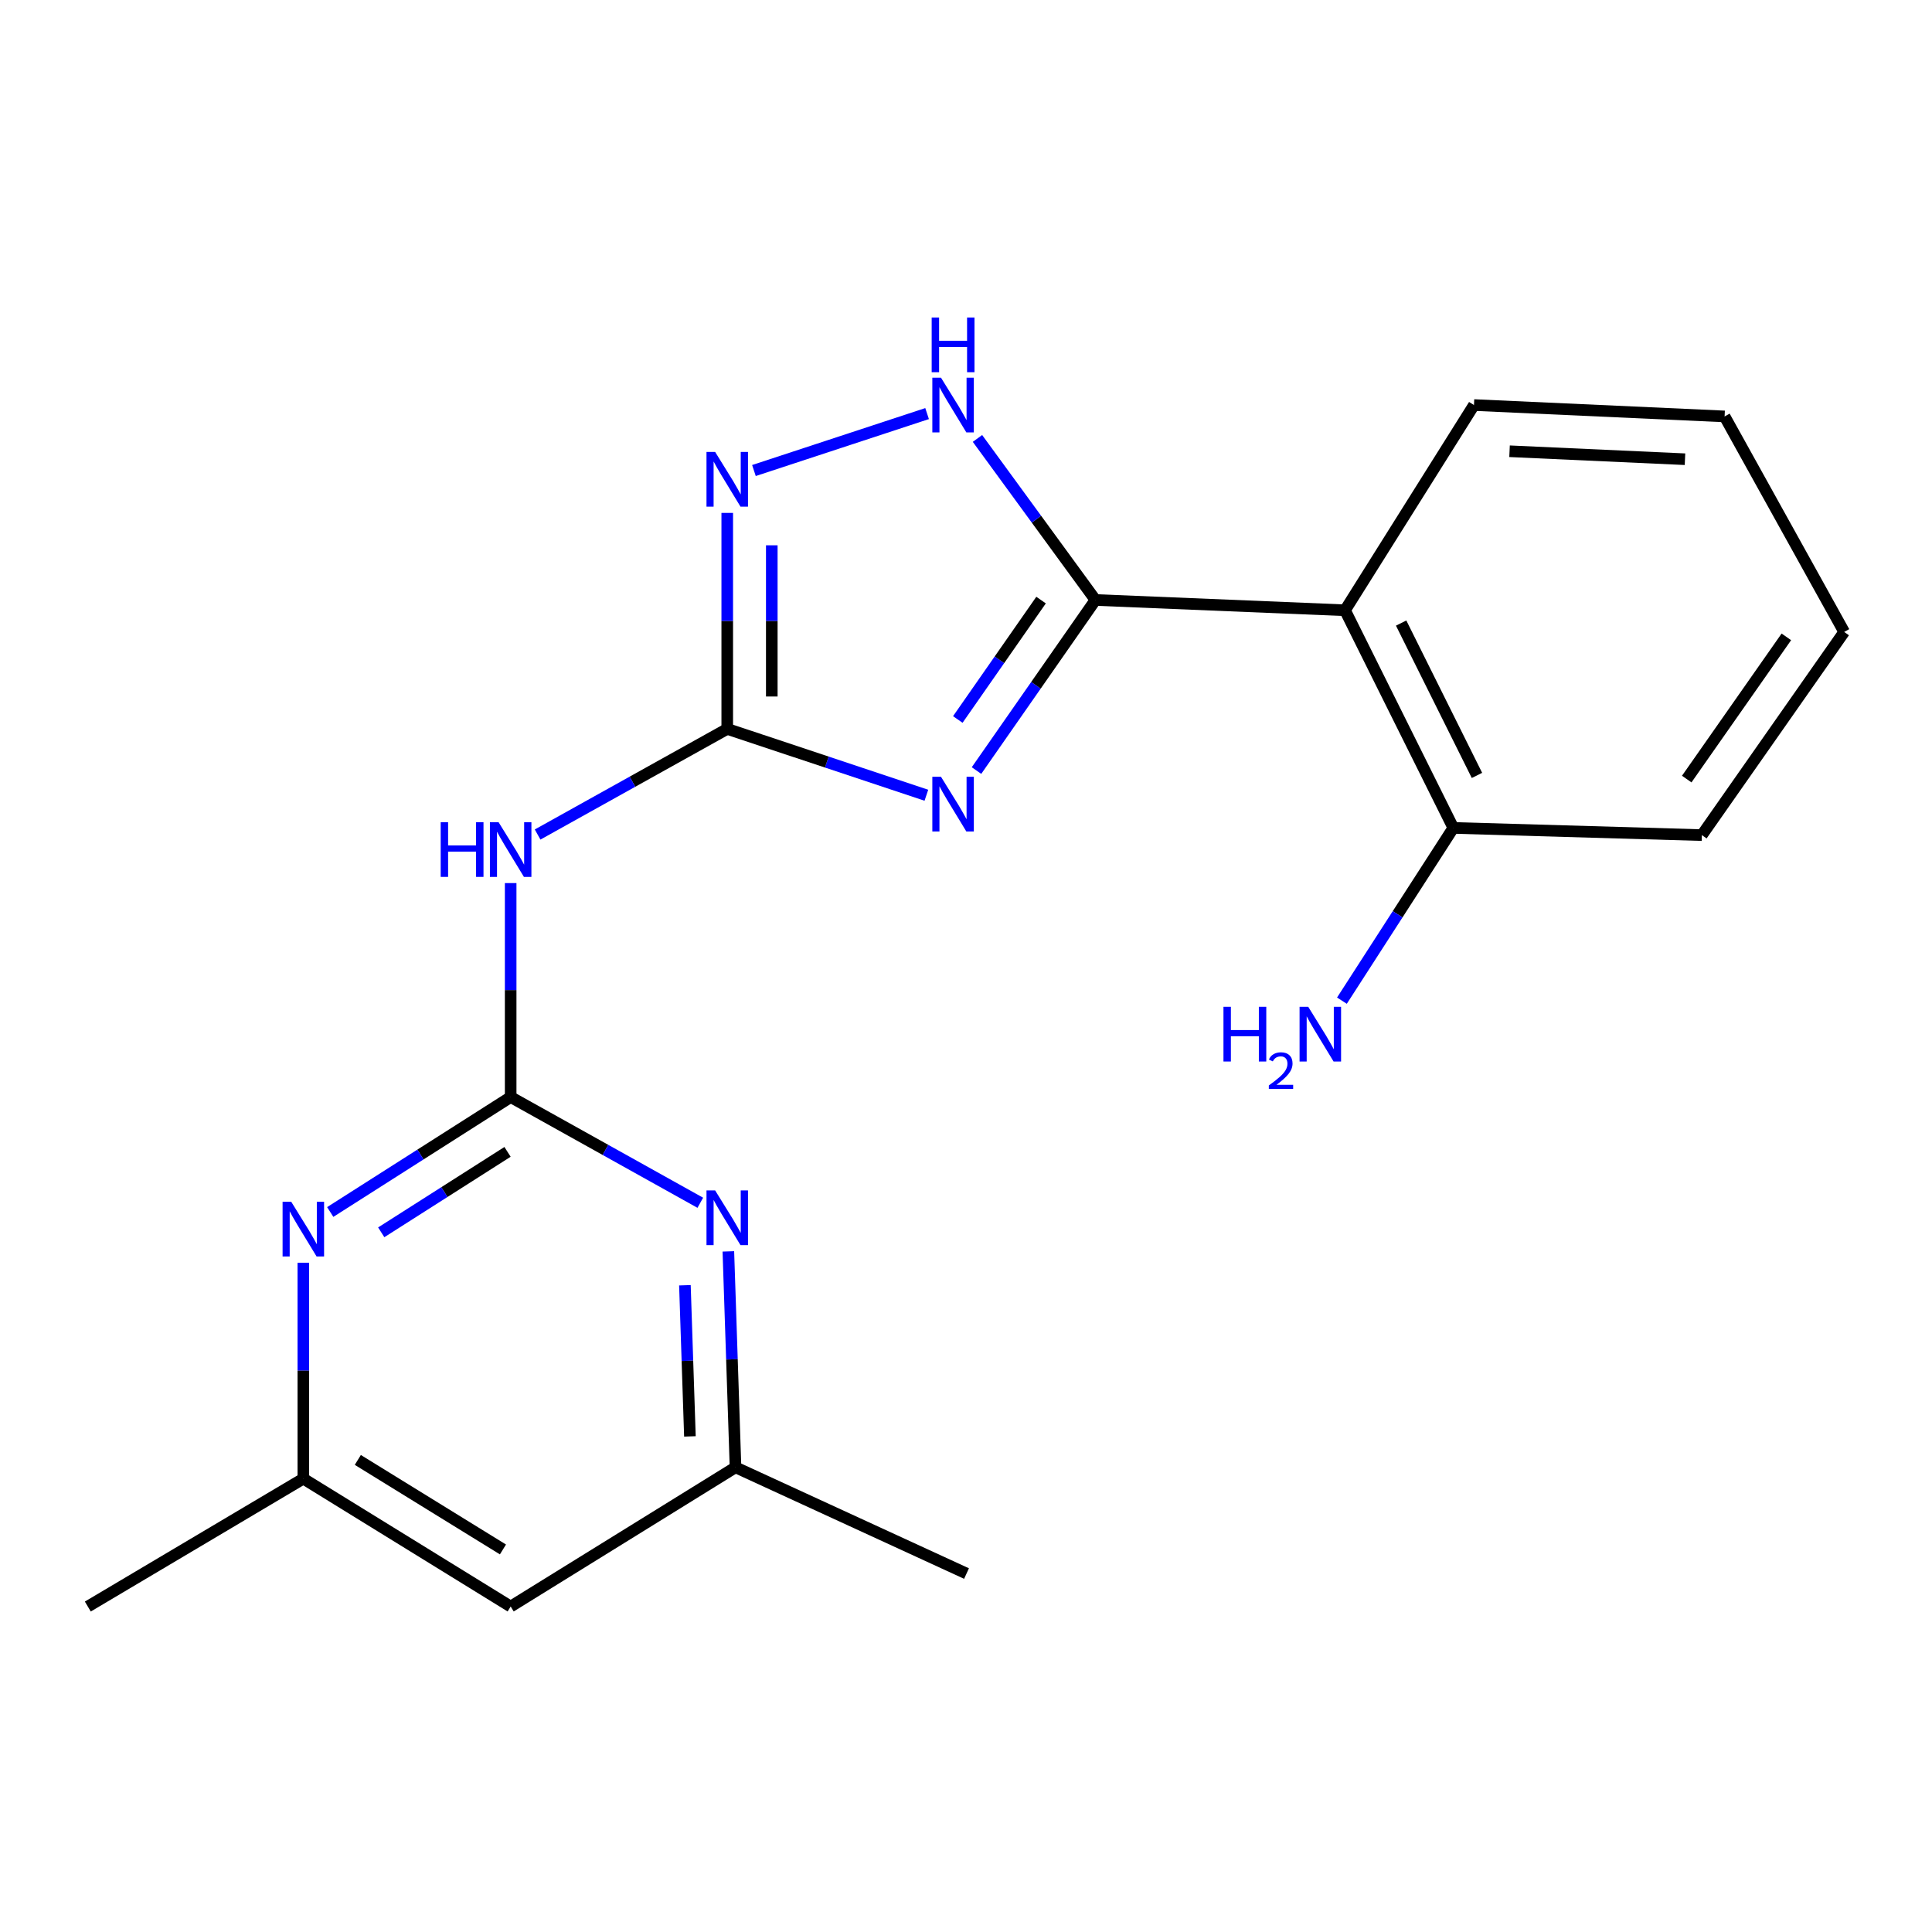 <?xml version='1.0' encoding='iso-8859-1'?>
<svg version='1.1' baseProfile='full'
              xmlns='http://www.w3.org/2000/svg'
                      xmlns:rdkit='http://www.rdkit.org/xml'
                      xmlns:xlink='http://www.w3.org/1999/xlink'
                  xml:space='preserve'
width='1000px' height='1000px' viewBox='0 0 1000 1000'>
<!-- END OF HEADER -->
<rect style='opacity:1.0;fill:#FFFFFF;stroke:none' width='1000' height='1000' x='0' y='0'> </rect>
<path class='bond-0' d='M 505.434,398.837 L 536.218,354.691' style='fill:none;fill-rule:evenodd;stroke:#0000FF;stroke-width:6px;stroke-linecap:butt;stroke-linejoin:miter;stroke-opacity:1' />
<path class='bond-0' d='M 536.218,354.691 L 567.003,310.545' style='fill:none;fill-rule:evenodd;stroke:#000000;stroke-width:6px;stroke-linecap:butt;stroke-linejoin:miter;stroke-opacity:1' />
<path class='bond-0' d='M 495.758,372.405 L 517.307,341.503' style='fill:none;fill-rule:evenodd;stroke:#0000FF;stroke-width:6px;stroke-linecap:butt;stroke-linejoin:miter;stroke-opacity:1' />
<path class='bond-0' d='M 517.307,341.503 L 538.856,310.601' style='fill:none;fill-rule:evenodd;stroke:#000000;stroke-width:6px;stroke-linecap:butt;stroke-linejoin:miter;stroke-opacity:1' />
<path class='bond-1' d='M 479.494,411.614 L 427.957,394.446' style='fill:none;fill-rule:evenodd;stroke:#0000FF;stroke-width:6px;stroke-linecap:butt;stroke-linejoin:miter;stroke-opacity:1' />
<path class='bond-1' d='M 427.957,394.446 L 376.421,377.279' style='fill:none;fill-rule:evenodd;stroke:#000000;stroke-width:6px;stroke-linecap:butt;stroke-linejoin:miter;stroke-opacity:1' />
<path class='bond-4' d='M 567.003,310.545 L 536.47,268.739' style='fill:none;fill-rule:evenodd;stroke:#000000;stroke-width:6px;stroke-linecap:butt;stroke-linejoin:miter;stroke-opacity:1' />
<path class='bond-4' d='M 536.47,268.739 L 505.937,226.934' style='fill:none;fill-rule:evenodd;stroke:#0000FF;stroke-width:6px;stroke-linecap:butt;stroke-linejoin:miter;stroke-opacity:1' />
<path class='bond-6' d='M 567.003,310.545 L 696.179,315.874' style='fill:none;fill-rule:evenodd;stroke:#000000;stroke-width:6px;stroke-linecap:butt;stroke-linejoin:miter;stroke-opacity:1' />
<path class='bond-3' d='M 376.421,377.279 L 376.421,321.379' style='fill:none;fill-rule:evenodd;stroke:#000000;stroke-width:6px;stroke-linecap:butt;stroke-linejoin:miter;stroke-opacity:1' />
<path class='bond-3' d='M 376.421,321.379 L 376.421,265.479' style='fill:none;fill-rule:evenodd;stroke:#0000FF;stroke-width:6px;stroke-linecap:butt;stroke-linejoin:miter;stroke-opacity:1' />
<path class='bond-3' d='M 399.477,360.509 L 399.477,321.379' style='fill:none;fill-rule:evenodd;stroke:#000000;stroke-width:6px;stroke-linecap:butt;stroke-linejoin:miter;stroke-opacity:1' />
<path class='bond-3' d='M 399.477,321.379 L 399.477,282.249' style='fill:none;fill-rule:evenodd;stroke:#0000FF;stroke-width:6px;stroke-linecap:butt;stroke-linejoin:miter;stroke-opacity:1' />
<path class='bond-5' d='M 376.421,377.279 L 327.344,404.616' style='fill:none;fill-rule:evenodd;stroke:#000000;stroke-width:6px;stroke-linecap:butt;stroke-linejoin:miter;stroke-opacity:1' />
<path class='bond-5' d='M 327.344,404.616 L 278.266,431.952' style='fill:none;fill-rule:evenodd;stroke:#0000FF;stroke-width:6px;stroke-linecap:butt;stroke-linejoin:miter;stroke-opacity:1' />
<path class='bond-2' d='M 264.318,567.835 L 264.318,512.46' style='fill:none;fill-rule:evenodd;stroke:#000000;stroke-width:6px;stroke-linecap:butt;stroke-linejoin:miter;stroke-opacity:1' />
<path class='bond-2' d='M 264.318,512.46 L 264.318,457.085' style='fill:none;fill-rule:evenodd;stroke:#0000FF;stroke-width:6px;stroke-linecap:butt;stroke-linejoin:miter;stroke-opacity:1' />
<path class='bond-7' d='M 264.318,567.835 L 217.623,597.581' style='fill:none;fill-rule:evenodd;stroke:#000000;stroke-width:6px;stroke-linecap:butt;stroke-linejoin:miter;stroke-opacity:1' />
<path class='bond-7' d='M 217.623,597.581 L 170.927,627.328' style='fill:none;fill-rule:evenodd;stroke:#0000FF;stroke-width:6px;stroke-linecap:butt;stroke-linejoin:miter;stroke-opacity:1' />
<path class='bond-7' d='M 262.697,596.205 L 230.01,617.027' style='fill:none;fill-rule:evenodd;stroke:#000000;stroke-width:6px;stroke-linecap:butt;stroke-linejoin:miter;stroke-opacity:1' />
<path class='bond-7' d='M 230.01,617.027 L 197.323,637.849' style='fill:none;fill-rule:evenodd;stroke:#0000FF;stroke-width:6px;stroke-linecap:butt;stroke-linejoin:miter;stroke-opacity:1' />
<path class='bond-8' d='M 264.318,567.835 L 313.395,595.194' style='fill:none;fill-rule:evenodd;stroke:#000000;stroke-width:6px;stroke-linecap:butt;stroke-linejoin:miter;stroke-opacity:1' />
<path class='bond-8' d='M 313.395,595.194 L 362.472,622.553' style='fill:none;fill-rule:evenodd;stroke:#0000FF;stroke-width:6px;stroke-linecap:butt;stroke-linejoin:miter;stroke-opacity:1' />
<path class='bond-20' d='M 390.237,243.546 L 479.861,214.074' style='fill:none;fill-rule:evenodd;stroke:#0000FF;stroke-width:6px;stroke-linecap:butt;stroke-linejoin:miter;stroke-opacity:1' />
<path class='bond-9' d='M 696.179,315.874 L 752.243,428.527' style='fill:none;fill-rule:evenodd;stroke:#000000;stroke-width:6px;stroke-linecap:butt;stroke-linejoin:miter;stroke-opacity:1' />
<path class='bond-9' d='M 725.23,322.499 L 764.475,401.356' style='fill:none;fill-rule:evenodd;stroke:#000000;stroke-width:6px;stroke-linecap:butt;stroke-linejoin:miter;stroke-opacity:1' />
<path class='bond-14' d='M 696.179,315.874 L 762.926,209.65' style='fill:none;fill-rule:evenodd;stroke:#000000;stroke-width:6px;stroke-linecap:butt;stroke-linejoin:miter;stroke-opacity:1' />
<path class='bond-11' d='M 157.006,653.584 L 157.006,709.466' style='fill:none;fill-rule:evenodd;stroke:#0000FF;stroke-width:6px;stroke-linecap:butt;stroke-linejoin:miter;stroke-opacity:1' />
<path class='bond-11' d='M 157.006,709.466 L 157.006,765.347' style='fill:none;fill-rule:evenodd;stroke:#000000;stroke-width:6px;stroke-linecap:butt;stroke-linejoin:miter;stroke-opacity:1' />
<path class='bond-10' d='M 376.997,647.72 L 378.848,703.6' style='fill:none;fill-rule:evenodd;stroke:#0000FF;stroke-width:6px;stroke-linecap:butt;stroke-linejoin:miter;stroke-opacity:1' />
<path class='bond-10' d='M 378.848,703.6 L 380.699,759.48' style='fill:none;fill-rule:evenodd;stroke:#000000;stroke-width:6px;stroke-linecap:butt;stroke-linejoin:miter;stroke-opacity:1' />
<path class='bond-10' d='M 354.509,665.247 L 355.805,704.363' style='fill:none;fill-rule:evenodd;stroke:#0000FF;stroke-width:6px;stroke-linecap:butt;stroke-linejoin:miter;stroke-opacity:1' />
<path class='bond-10' d='M 355.805,704.363 L 357.1,743.479' style='fill:none;fill-rule:evenodd;stroke:#000000;stroke-width:6px;stroke-linecap:butt;stroke-linejoin:miter;stroke-opacity:1' />
<path class='bond-13' d='M 752.243,428.527 L 723.41,473.233' style='fill:none;fill-rule:evenodd;stroke:#000000;stroke-width:6px;stroke-linecap:butt;stroke-linejoin:miter;stroke-opacity:1' />
<path class='bond-13' d='M 723.41,473.233 L 694.577,517.94' style='fill:none;fill-rule:evenodd;stroke:#0000FF;stroke-width:6px;stroke-linecap:butt;stroke-linejoin:miter;stroke-opacity:1' />
<path class='bond-15' d='M 752.243,428.527 L 880.882,432.254' style='fill:none;fill-rule:evenodd;stroke:#000000;stroke-width:6px;stroke-linecap:butt;stroke-linejoin:miter;stroke-opacity:1' />
<path class='bond-12' d='M 380.699,759.48 L 264.318,831.542' style='fill:none;fill-rule:evenodd;stroke:#000000;stroke-width:6px;stroke-linecap:butt;stroke-linejoin:miter;stroke-opacity:1' />
<path class='bond-16' d='M 380.699,759.48 L 500.269,814.468' style='fill:none;fill-rule:evenodd;stroke:#000000;stroke-width:6px;stroke-linecap:butt;stroke-linejoin:miter;stroke-opacity:1' />
<path class='bond-17' d='M 157.006,765.347 L 45.455,831.542' style='fill:none;fill-rule:evenodd;stroke:#000000;stroke-width:6px;stroke-linecap:butt;stroke-linejoin:miter;stroke-opacity:1' />
<path class='bond-22' d='M 157.006,765.347 L 264.318,831.542' style='fill:none;fill-rule:evenodd;stroke:#000000;stroke-width:6px;stroke-linecap:butt;stroke-linejoin:miter;stroke-opacity:1' />
<path class='bond-22' d='M 185.207,755.653 L 260.326,801.99' style='fill:none;fill-rule:evenodd;stroke:#000000;stroke-width:6px;stroke-linecap:butt;stroke-linejoin:miter;stroke-opacity:1' />
<path class='bond-18' d='M 762.926,209.65 L 892.653,215.542' style='fill:none;fill-rule:evenodd;stroke:#000000;stroke-width:6px;stroke-linecap:butt;stroke-linejoin:miter;stroke-opacity:1' />
<path class='bond-18' d='M 781.339,233.566 L 872.148,237.691' style='fill:none;fill-rule:evenodd;stroke:#000000;stroke-width:6px;stroke-linecap:butt;stroke-linejoin:miter;stroke-opacity:1' />
<path class='bond-21' d='M 880.882,432.254 L 954.545,327.094' style='fill:none;fill-rule:evenodd;stroke:#000000;stroke-width:6px;stroke-linecap:butt;stroke-linejoin:miter;stroke-opacity:1' />
<path class='bond-21' d='M 873.048,403.252 L 924.612,329.64' style='fill:none;fill-rule:evenodd;stroke:#000000;stroke-width:6px;stroke-linecap:butt;stroke-linejoin:miter;stroke-opacity:1' />
<path class='bond-19' d='M 892.653,215.542 L 954.545,327.094' style='fill:none;fill-rule:evenodd;stroke:#000000;stroke-width:6px;stroke-linecap:butt;stroke-linejoin:miter;stroke-opacity:1' />
<path  class='atom-0' d='M 487.054 402.058
L 496.334 417.058
Q 497.254 418.538, 498.734 421.218
Q 500.214 423.898, 500.294 424.058
L 500.294 402.058
L 504.054 402.058
L 504.054 430.378
L 500.174 430.378
L 490.214 413.978
Q 489.054 412.058, 487.814 409.858
Q 486.614 407.658, 486.254 406.978
L 486.254 430.378
L 482.574 430.378
L 482.574 402.058
L 487.054 402.058
' fill='#0000FF'/>
<path  class='atom-4' d='M 370.161 233.929
L 379.441 248.929
Q 380.361 250.409, 381.841 253.089
Q 383.321 255.769, 383.401 255.929
L 383.401 233.929
L 387.161 233.929
L 387.161 262.249
L 383.281 262.249
L 373.321 245.849
Q 372.161 243.929, 370.921 241.729
Q 369.721 239.529, 369.361 238.849
L 369.361 262.249
L 365.681 262.249
L 365.681 233.929
L 370.161 233.929
' fill='#0000FF'/>
<path  class='atom-5' d='M 487.054 195.49
L 496.334 210.49
Q 497.254 211.97, 498.734 214.65
Q 500.214 217.33, 500.294 217.49
L 500.294 195.49
L 504.054 195.49
L 504.054 223.81
L 500.174 223.81
L 490.214 207.41
Q 489.054 205.49, 487.814 203.29
Q 486.614 201.09, 486.254 200.41
L 486.254 223.81
L 482.574 223.81
L 482.574 195.49
L 487.054 195.49
' fill='#0000FF'/>
<path  class='atom-5' d='M 482.234 164.338
L 486.074 164.338
L 486.074 176.378
L 500.554 176.378
L 500.554 164.338
L 504.394 164.338
L 504.394 192.658
L 500.554 192.658
L 500.554 179.578
L 486.074 179.578
L 486.074 192.658
L 482.234 192.658
L 482.234 164.338
' fill='#0000FF'/>
<path  class='atom-6' d='M 228.098 425.562
L 231.938 425.562
L 231.938 437.602
L 246.418 437.602
L 246.418 425.562
L 250.258 425.562
L 250.258 453.882
L 246.418 453.882
L 246.418 440.802
L 231.938 440.802
L 231.938 453.882
L 228.098 453.882
L 228.098 425.562
' fill='#0000FF'/>
<path  class='atom-6' d='M 258.058 425.562
L 267.338 440.562
Q 268.258 442.042, 269.738 444.722
Q 271.218 447.402, 271.298 447.562
L 271.298 425.562
L 275.058 425.562
L 275.058 453.882
L 271.178 453.882
L 261.218 437.482
Q 260.058 435.562, 258.818 433.362
Q 257.618 431.162, 257.258 430.482
L 257.258 453.882
L 253.578 453.882
L 253.578 425.562
L 258.058 425.562
' fill='#0000FF'/>
<path  class='atom-8' d='M 150.746 622.036
L 160.026 637.036
Q 160.946 638.516, 162.426 641.196
Q 163.906 643.876, 163.986 644.036
L 163.986 622.036
L 167.746 622.036
L 167.746 650.356
L 163.866 650.356
L 153.906 633.956
Q 152.746 632.036, 151.506 629.836
Q 150.306 627.636, 149.946 626.956
L 149.946 650.356
L 146.266 650.356
L 146.266 622.036
L 150.746 622.036
' fill='#0000FF'/>
<path  class='atom-9' d='M 370.161 616.169
L 379.441 631.169
Q 380.361 632.649, 381.841 635.329
Q 383.321 638.009, 383.401 638.169
L 383.401 616.169
L 387.161 616.169
L 387.161 644.489
L 383.281 644.489
L 373.321 628.089
Q 372.161 626.169, 370.921 623.969
Q 369.721 621.769, 369.361 621.089
L 369.361 644.489
L 365.681 644.489
L 365.681 616.169
L 370.161 616.169
' fill='#0000FF'/>
<path  class='atom-14' d='M 633.263 521.115
L 637.103 521.115
L 637.103 533.155
L 651.583 533.155
L 651.583 521.115
L 655.423 521.115
L 655.423 549.435
L 651.583 549.435
L 651.583 536.355
L 637.103 536.355
L 637.103 549.435
L 633.263 549.435
L 633.263 521.115
' fill='#0000FF'/>
<path  class='atom-14' d='M 656.796 548.442
Q 657.483 546.673, 659.119 545.696
Q 660.756 544.693, 663.027 544.693
Q 665.851 544.693, 667.435 546.224
Q 669.019 547.755, 669.019 550.474
Q 669.019 553.246, 666.96 555.834
Q 664.927 558.421, 660.703 561.483
L 669.336 561.483
L 669.336 563.595
L 656.743 563.595
L 656.743 561.826
Q 660.228 559.345, 662.287 557.497
Q 664.373 555.649, 665.376 553.986
Q 666.379 552.322, 666.379 550.606
Q 666.379 548.811, 665.482 547.808
Q 664.584 546.805, 663.027 546.805
Q 661.522 546.805, 660.519 547.412
Q 659.515 548.019, 658.803 549.366
L 656.796 548.442
' fill='#0000FF'/>
<path  class='atom-14' d='M 677.136 521.115
L 686.416 536.115
Q 687.336 537.595, 688.816 540.275
Q 690.296 542.955, 690.376 543.115
L 690.376 521.115
L 694.136 521.115
L 694.136 549.435
L 690.256 549.435
L 680.296 533.035
Q 679.136 531.115, 677.896 528.915
Q 676.696 526.715, 676.336 526.035
L 676.336 549.435
L 672.656 549.435
L 672.656 521.115
L 677.136 521.115
' fill='#0000FF'/>
</svg>
